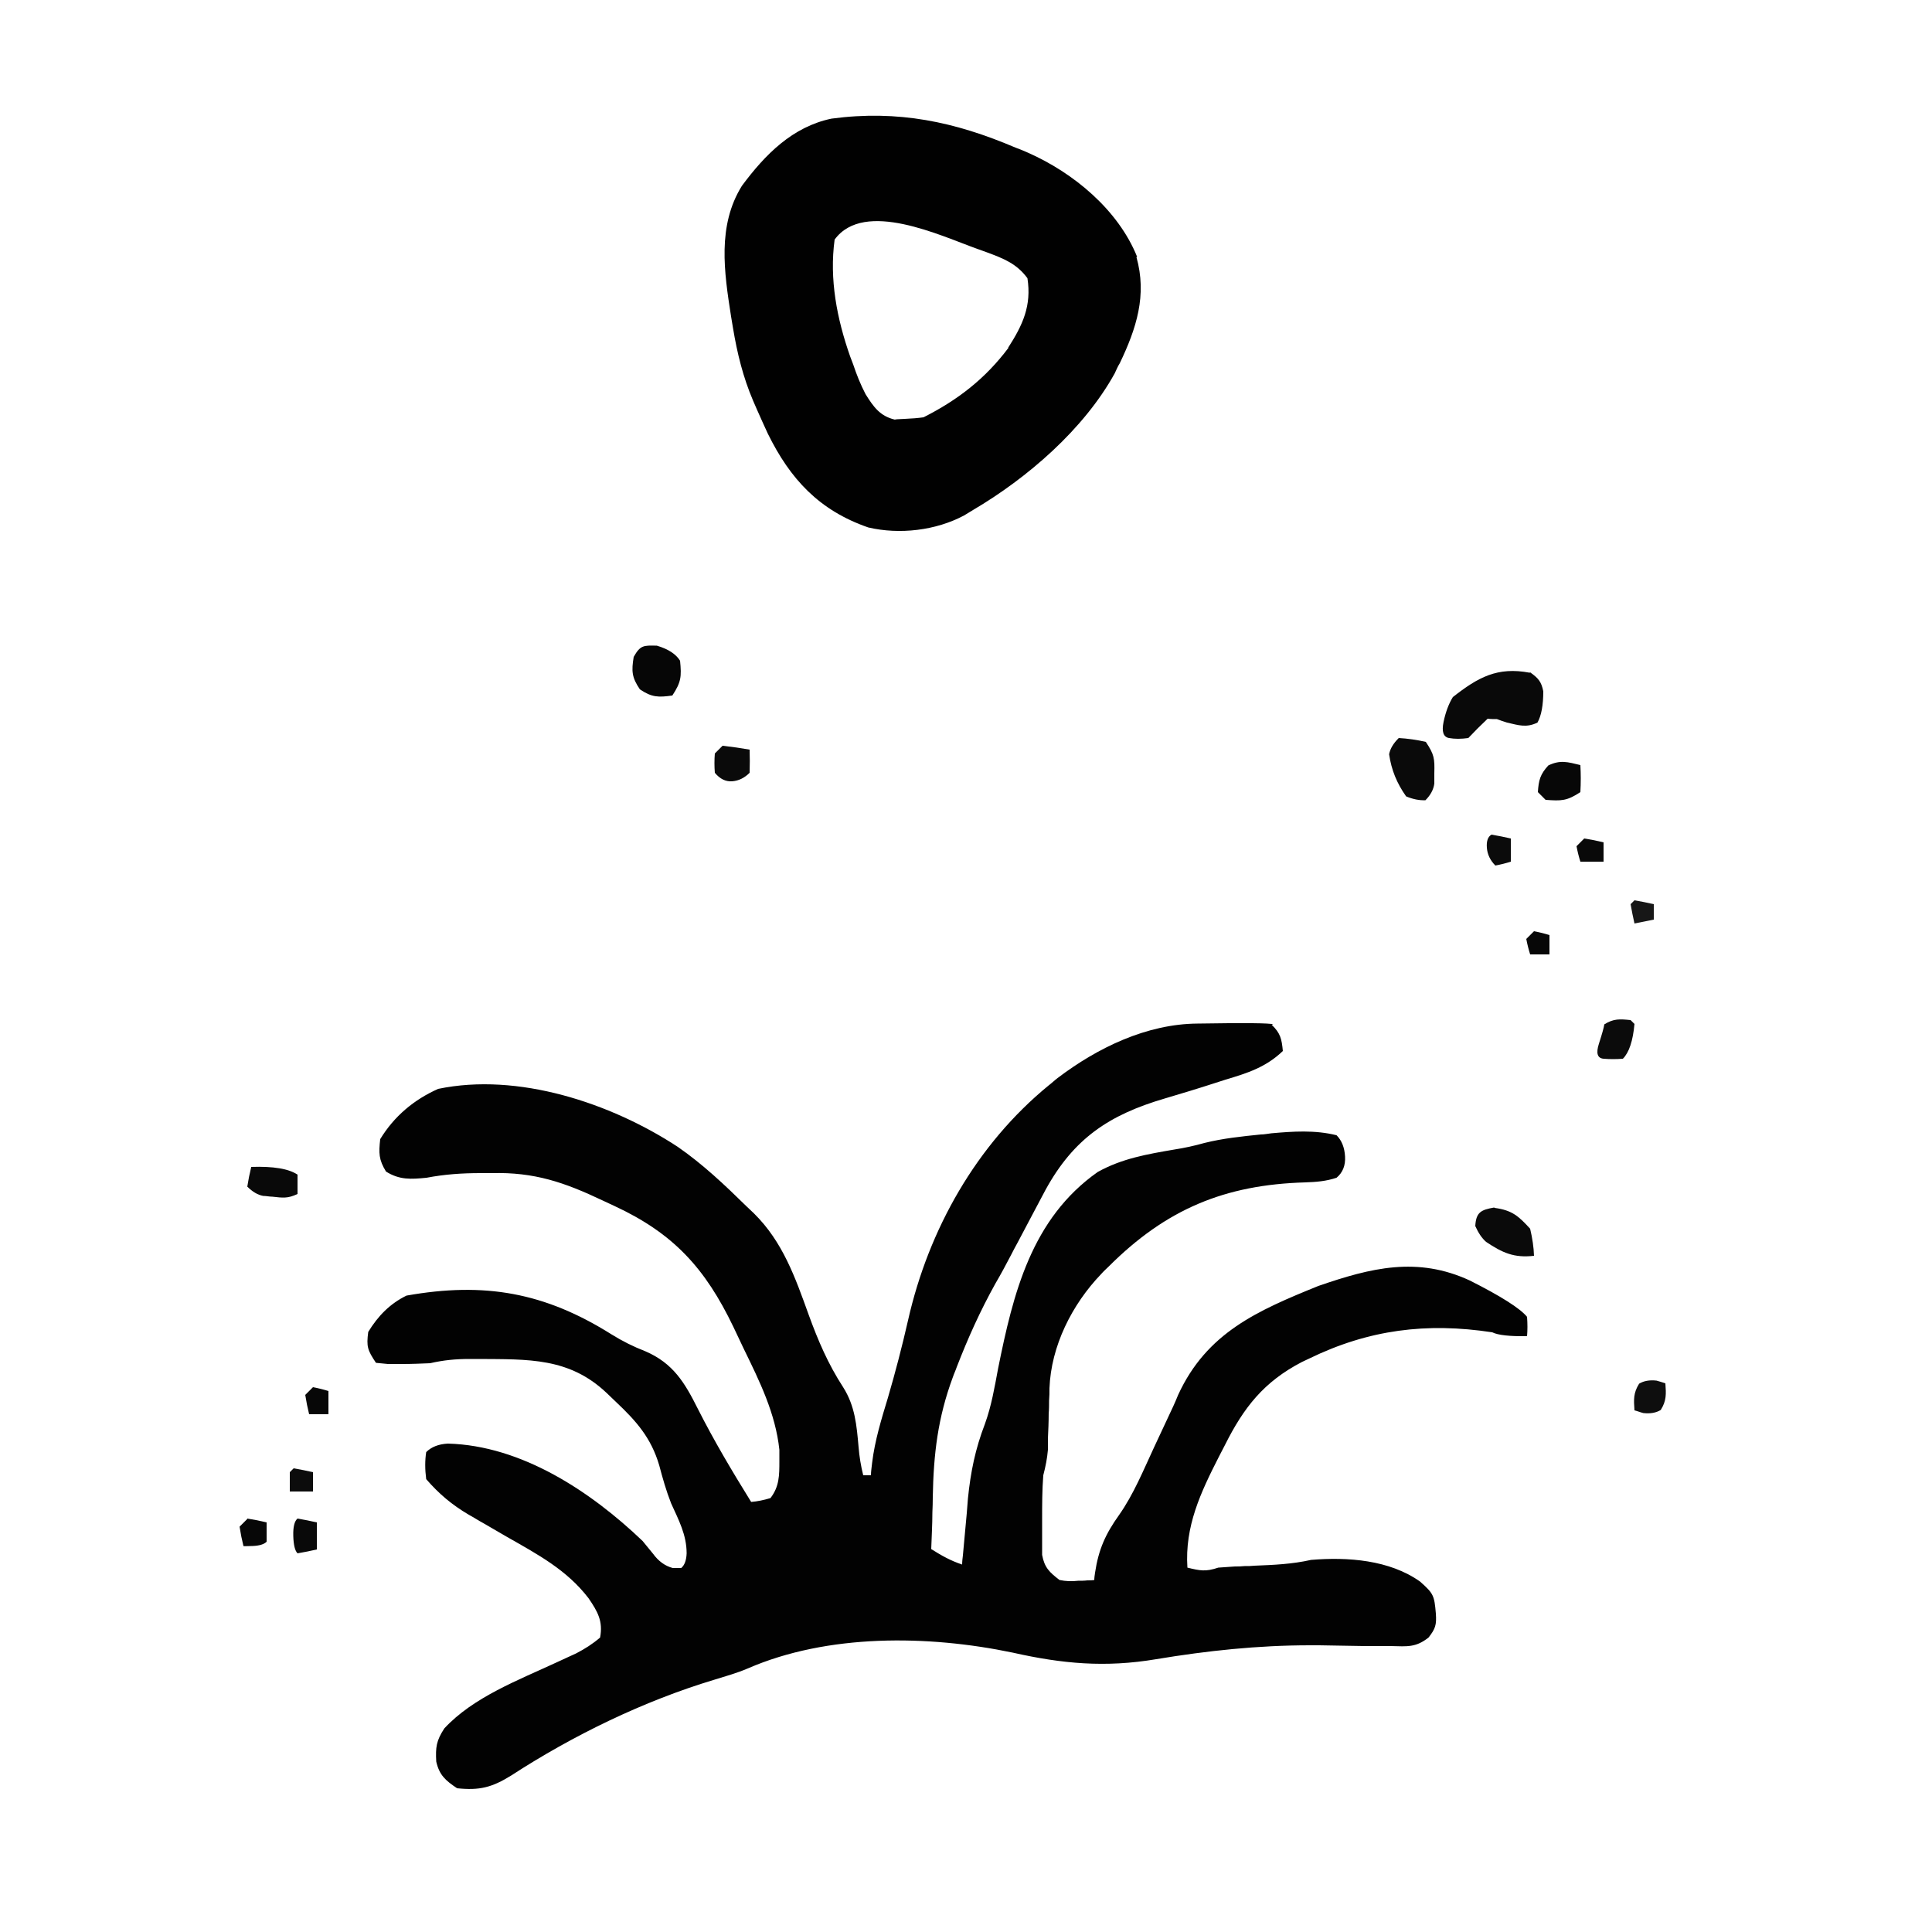 <?xml version="1.0" encoding="UTF-8"?>
<svg id="Layer_1" data-name="Layer 1" xmlns="http://www.w3.org/2000/svg" version="1.1" viewBox="0 0 500 500">
  <defs>
    <style>
      .cls-1 {
        fill: #020202;
      }

      .cls-1, .cls-2, .cls-3, .cls-4, .cls-5, .cls-6, .cls-7, .cls-8, .cls-9, .cls-10 {
        stroke-width: 0px;
      }

      .cls-2 {
        fill: #0c0c0c;
      }

      .cls-3 {
        fill: #0b0b0b;
      }

      .cls-4 {
        fill: #0e0e0e;
      }

      .cls-5 {
        fill: #070707;
      }

      .cls-6 {
        fill: #010101;
      }

      .cls-7 {
        fill: #060606;
      }

      .cls-8 {
        fill: #171717;
      }

      .cls-9 {
        fill: #090909;
      }

      .cls-10 {
        fill: #0a0a0a;
      }
    </style>
  </defs>
  <path class="cls-1" d="M329.1,265.2c2.3,2.2,2.6,3.7,2.9,6.8-4.4,4.2-9.1,5.7-14.8,7.4-.9.3-1.9.6-2.8.9-4.3,1.4-8.6,2.7-13,4-14.3,4.2-23.5,10.3-30.8,23.6-1.2,2.2-2.3,4.4-3.5,6.6-1.2,2.3-2.5,4.7-3.7,7-.6,1.1-1.2,2.2-1.8,3.4-1.3,2.5-2.6,4.9-4,7.3-3.9,7-7.1,14.1-10,21.6-.3.9-.7,1.7-1,2.6-3.9,10.5-5,19.9-5.2,31.1q0,1.9-.1,3.9c0,3.2-.2,6.3-.3,9.5,2.7,1.7,5,3,8,4,0-.8.1-1.6.2-2.4.3-3.6.7-7.3,1-10.9.1-1.2.2-2.5.3-3.8.7-6.9,1.9-12.8,4.4-19.3,1.7-4.7,2.5-9.5,3.4-14.3,3.9-19.4,8.6-38.8,25.8-50.9,6.3-3.5,12.8-4.6,19.8-5.8q3.9-.6,7.8-1.7c4.8-1.2,9.7-1.7,14.6-2.2.9,0,1.8-.2,2.7-.3,5.6-.5,11.3-.9,16.9.5q2,2,2.2,5.5t-2.2,5.5c-2.7.9-5.2,1.1-8.1,1.2-20.8.6-36,6.9-50.9,21.8-.6.6-1.3,1.2-1.9,1.9-7.6,7.9-13,18.7-13.4,29.6,0,1.1,0,2.1-.1,3.2,0,1.1,0,2.2-.1,3.3,0,2.2-.1,4.3-.2,6.5,0,1,0,1.9,0,2.9-.2,2.3-.6,4.3-1.2,6.6-.3,3.8-.3,7.7-.3,11.5,0,1,0,2.1,0,3.2,0,1,0,2,0,3.1,0,.9,0,1.8,0,2.8.6,3.3,1.9,4.5,4.5,6.5q2.4.5,4.8.2c.8,0,1.6,0,2.4-.1.6,0,1.2,0,1.8-.1,0-.6.1-1.2.2-1.9.9-6,2.7-10,6.2-14.9,3.8-5.4,6.3-11.6,9.1-17.6,1.2-2.6,2.4-5.1,3.6-7.7.9-1.9,1.8-3.8,2.6-5.8,7.4-16.1,20.5-21.8,36.3-28.2,13.6-4.7,25.6-7.7,39.2-1.4q12.1,6.1,14.8,9.4.2,2.7,0,5-6.8.1-9-1c-17-2.6-32-.7-47.4,6.8-.6.3-1.3.6-1.9.9-9.8,5.1-15,11.7-19.9,21.5-.5,1-1,1.9-1.5,2.9-4.8,9.4-8.9,18.1-8.2,28.8,3.3.8,4.7,1.1,8,0,1.4-.1,2.8-.2,4.3-.3.8,0,1.6,0,2.5-.1.9,0,1.7,0,2.6-.1,5-.2,9.7-.4,14.6-1.5,9.5-.8,20.3,0,28.2,5.6,3.5,3.1,3.7,3.6,4.1,8.3.2,2.9-.1,3.9-1.9,6.2-3.3,2.6-5.5,2.3-9.7,2.2-.7,0-1.4,0-2.1,0-1.5,0-3,0-4.6,0-4-.1-8-.1-11.9-.2-.8,0-1.6,0-2.4,0-13.4,0-26.6,1.4-39.8,3.6-13.1,2.2-24.2,1.2-37.1-1.7-22-4.6-47.9-4.9-68.6,4.1-2.8,1.2-5.7,2-8.6,2.9-18.3,5.5-36.6,14.4-52.6,24.8-5,3.1-8.2,3.9-14,3.3-3-2-4.6-3.4-5.4-6.9-.2-3.7,0-5.4,2.1-8.6,7.5-8.1,19.2-12.5,29.1-17.1.9-.4,1.7-.8,2.6-1.2.8-.4,1.6-.7,2.4-1.1,2.3-1.2,4.2-2.4,6.2-4.1.8-4.2-.6-6.7-3-10.2-5.6-7.3-13.1-11.3-21-15.8-2.1-1.2-4.1-2.4-6.2-3.6-1.3-.7-2.5-1.5-3.8-2.2-4.4-2.6-7.7-5.4-11-9.2q-.5-3.8,0-7,2-2,5.6-2.2c19.1.5,37,12.4,50.4,25.2.9,1.1,1.8,2.2,2.7,3.3q2.1,2.9,5.1,3.7c.7,0,1.5,0,2.2,0q1.3-1.1,1.4-3.8c0-4.8-2.1-8.7-4-12.9-1.3-3.3-2.2-6.5-3.1-9.9-2.1-7.1-5.9-11.4-11.2-16.4-.8-.8-1.6-1.5-2.4-2.3-9.7-9.2-20.3-8.7-33.1-8.8-.8,0-1.6,0-2.4,0-3.6,0-6.7.3-10.2,1.1-2.4.1-4.7.2-7.1.2-1.2,0-2.5,0-3.8,0-1-.1-2.1-.2-3.1-.3-2.2-3.3-2.5-4.2-2-8,2.5-4.1,5.6-7.3,9.9-9.4,20.2-3.6,35.8-.8,53,10,2.9,1.8,5.7,3.2,8.8,4.4,7.2,3.1,10.2,8.1,13.6,14.9,4.2,8.3,8.9,16.2,13.8,24.1q2.4-.2,5-1c2.3-3,2.3-5.9,2.3-9.6q0-1.4,0-2.9c-1-9.4-5.1-17.7-9.2-26.1-.9-1.9-1.8-3.8-2.7-5.7-7.3-15.2-15.5-24.2-30.8-31.3-1-.5-2-.9-3-1.4-9.9-4.7-17.7-7.4-28.8-7.1q-1.4,0-2.9,0c-4.7,0-9.2.3-13.9,1.2-4,.4-7,.6-10.5-1.6-1.9-3.1-1.9-4.8-1.5-8.4,3.6-5.9,8.7-10.2,15-13,20.6-4.3,44.6,3.6,62,15,6.5,4.5,12.2,9.9,17.8,15.4.6.6,1.3,1.2,1.9,1.8,7.5,7.4,10.7,16.6,14.2,26.3,2.4,6.6,5,12.7,8.9,18.7,3.1,4.9,3.5,9.9,4,15.5.2,2.5.6,4.9,1.2,7.3h2c0-1.1.2-2.1.3-3.2.7-5.8,2.4-11.3,4.1-16.9q2.9-9.9,5.2-20c5.3-23.5,17.7-45.5,36.4-60.8.8-.6,1.5-1.3,2.3-1.9,10.4-7.9,23.1-14,36.2-14.1q18.5-.3,19.6.2Z"/>
  <path class="cls-6" d="M294.3,66.5c-4.9-12.2-16.5-21.8-28.3-27-1.1-.5-2.1-.9-3.2-1.3-15.7-6.7-30.4-9.8-47.6-7.5-10.1,2.1-17.2,9.3-23.2,17.4-6.4,10.3-4.6,22.3-2.8,33.8.2,1,.3,2,.5,3,1.1,6.6,2.6,12.7,5.2,18.8q.5,1.2,1,2.3c.9,2.1,1.9,4.2,2.8,6.2,5.8,11.8,13.3,19.9,26,24.3,8.1,1.9,17.5.8,24.8-3.1q1.2-.7,2.3-1.4c14.1-8.3,28.7-20.9,36.7-35.4.4-.9.8-1.8,1.3-2.6,4.3-9,7.1-17.6,4.3-27.5ZM261,90c-6,8-13.1,13.5-22,18q-2.2.3-4.8.4t-2.6.2c-3.9-.9-5.6-3.4-7.6-6.6-1.3-2.5-2.3-5-3.2-7.7-.3-.7-.5-1.4-.8-2.1-3.4-9.7-5.4-19.9-4-30.2,7.7-10.5,27.6-.9,36.9,2.4.8.3,1.7.6,2.5.9,4.3,1.6,7.7,2.9,10.5,6.7,1.1,7.1-1.2,12.1-5,18Z"/>
  <path class="cls-9" d="M396,174c2.1,1.5,2.9,2.4,3.4,4.9q0,5.4-1.5,8.1c-2.9,1.4-4.8.7-7.9,0q-1.3-.4-2.6-.9c-.8,0-1.6,0-2.4-.1-1.7,1.6-3.4,3.3-5,5q-2.8.4-5,0t-1.4-4.2,2.4-6.4c6.5-5.1,11.5-7.9,19.9-6.3Z"/>
  <path class="cls-10" d="M362,191q3.5.2,7,1c2.2,3.3,2.3,4.3,2.2,8.1,0,.9,0,1.8,0,2.7q-.3,2.3-2.3,4.3-2.4.1-5-1c-2.4-3.4-3.8-6.8-4.4-10.9q.4-2.1,2.4-4.1Z"/>
  <path class="cls-10" d="M386.8,312.6c4.5.6,6.2,2.1,9.2,5.4q.9,3.8,1,7c-5.2.6-8.2-.8-12.4-3.6q-1.6-1.4-2.8-4.1c.2-3.6,1.5-4.2,4.9-4.8Z"/>
  <path class="cls-7" d="M170,167.1q4.4,1.3,6,3.9c.4,4.1.3,5.5-2,9-3.6.5-5.3.5-8.4-1.6-2.1-3.1-2.2-4.7-1.6-8.4,1.7-3,2.5-3,6-2.9Z"/>
  <path class="cls-5" d="M409,198q.2,3.4,0,7c-3.5,2.3-4.9,2.3-9,2-.7-.7-1.3-1.3-2-2,.2-3.1.6-4.6,2.7-6.9,3.1-1.5,5-.9,8.3-.1Z"/>
  <path class="cls-9" d="M65,302q8.6-.3,12,2v5c-2.5,1.2-3.8,1-6.5.7-.8,0-1.6-.2-2.4-.2q-2.1-.4-4.1-2.4.4-2.6,1-5Z"/>
  <path class="cls-3" d="M422,264l1,1q-.6,6.6-3,9-2.6.2-5,0t-1.2-3.9,1.4-5c2.4-1.5,4-1.4,6.8-1.1Z"/>
  <path class="cls-10" d="M187,193q3.6.4,7,1,.1,2.9,0,6-2,2-4.5,2.2t-4.5-2.2q-.2-2.5,0-5l2-2Z"/>
  <path class="cls-4" d="M428.7,357.3q1.1.3,2.3.7c.2,2.8.3,4.5-1.2,6.9q-1.8,1.1-4.5.8c-.8-.2-1.5-.5-2.3-.7-.2-2.8-.3-4.5,1.2-6.9q1.8-1.1,4.5-.8Z"/>
  <path class="cls-9" d="M77,393c1.7.3,3.3.6,5,1v7c-1.7.4-3.3.7-5,1q-1-1-1.1-4.5t1.1-4.5Z"/>
  <path class="cls-5" d="M64,393q2.6.4,5,1c0,1.7,0,3.3,0,5q-1,1-3.6,1.1t-2.4,0q-.6-2.4-1-5l2-2Z"/>
  <path class="cls-3" d="M386,216c1.7.3,3.3.6,5,1v6q-1.9.6-4,1-2-2-2.2-4.6t1.2-3.4Z"/>
  <path class="cls-9" d="M410,217q2.6.4,5,1v5h-6q-.6-1.9-1-4l2-2Z"/>
  <path class="cls-5" d="M81,359q2.1.4,4,1v6h-5q-.6-2.4-1-5l2-2Z"/>
  <path class="cls-2" d="M76,380c1.7.3,3.3.6,5,1v5h-6c0-1.7,0-3.3,0-5l1-1Z"/>
  <path class="cls-5" d="M397,241q2.1.4,4,1v5h-5q-.6-1.9-1-4l2-2Z"/>
  <path class="cls-8" d="M423,233c1.7.3,3.3.6,5,1v4c-1.7.3-3.3.7-5,1-.4-1.7-.7-3.3-1-5l1-1Z"/>
</svg>